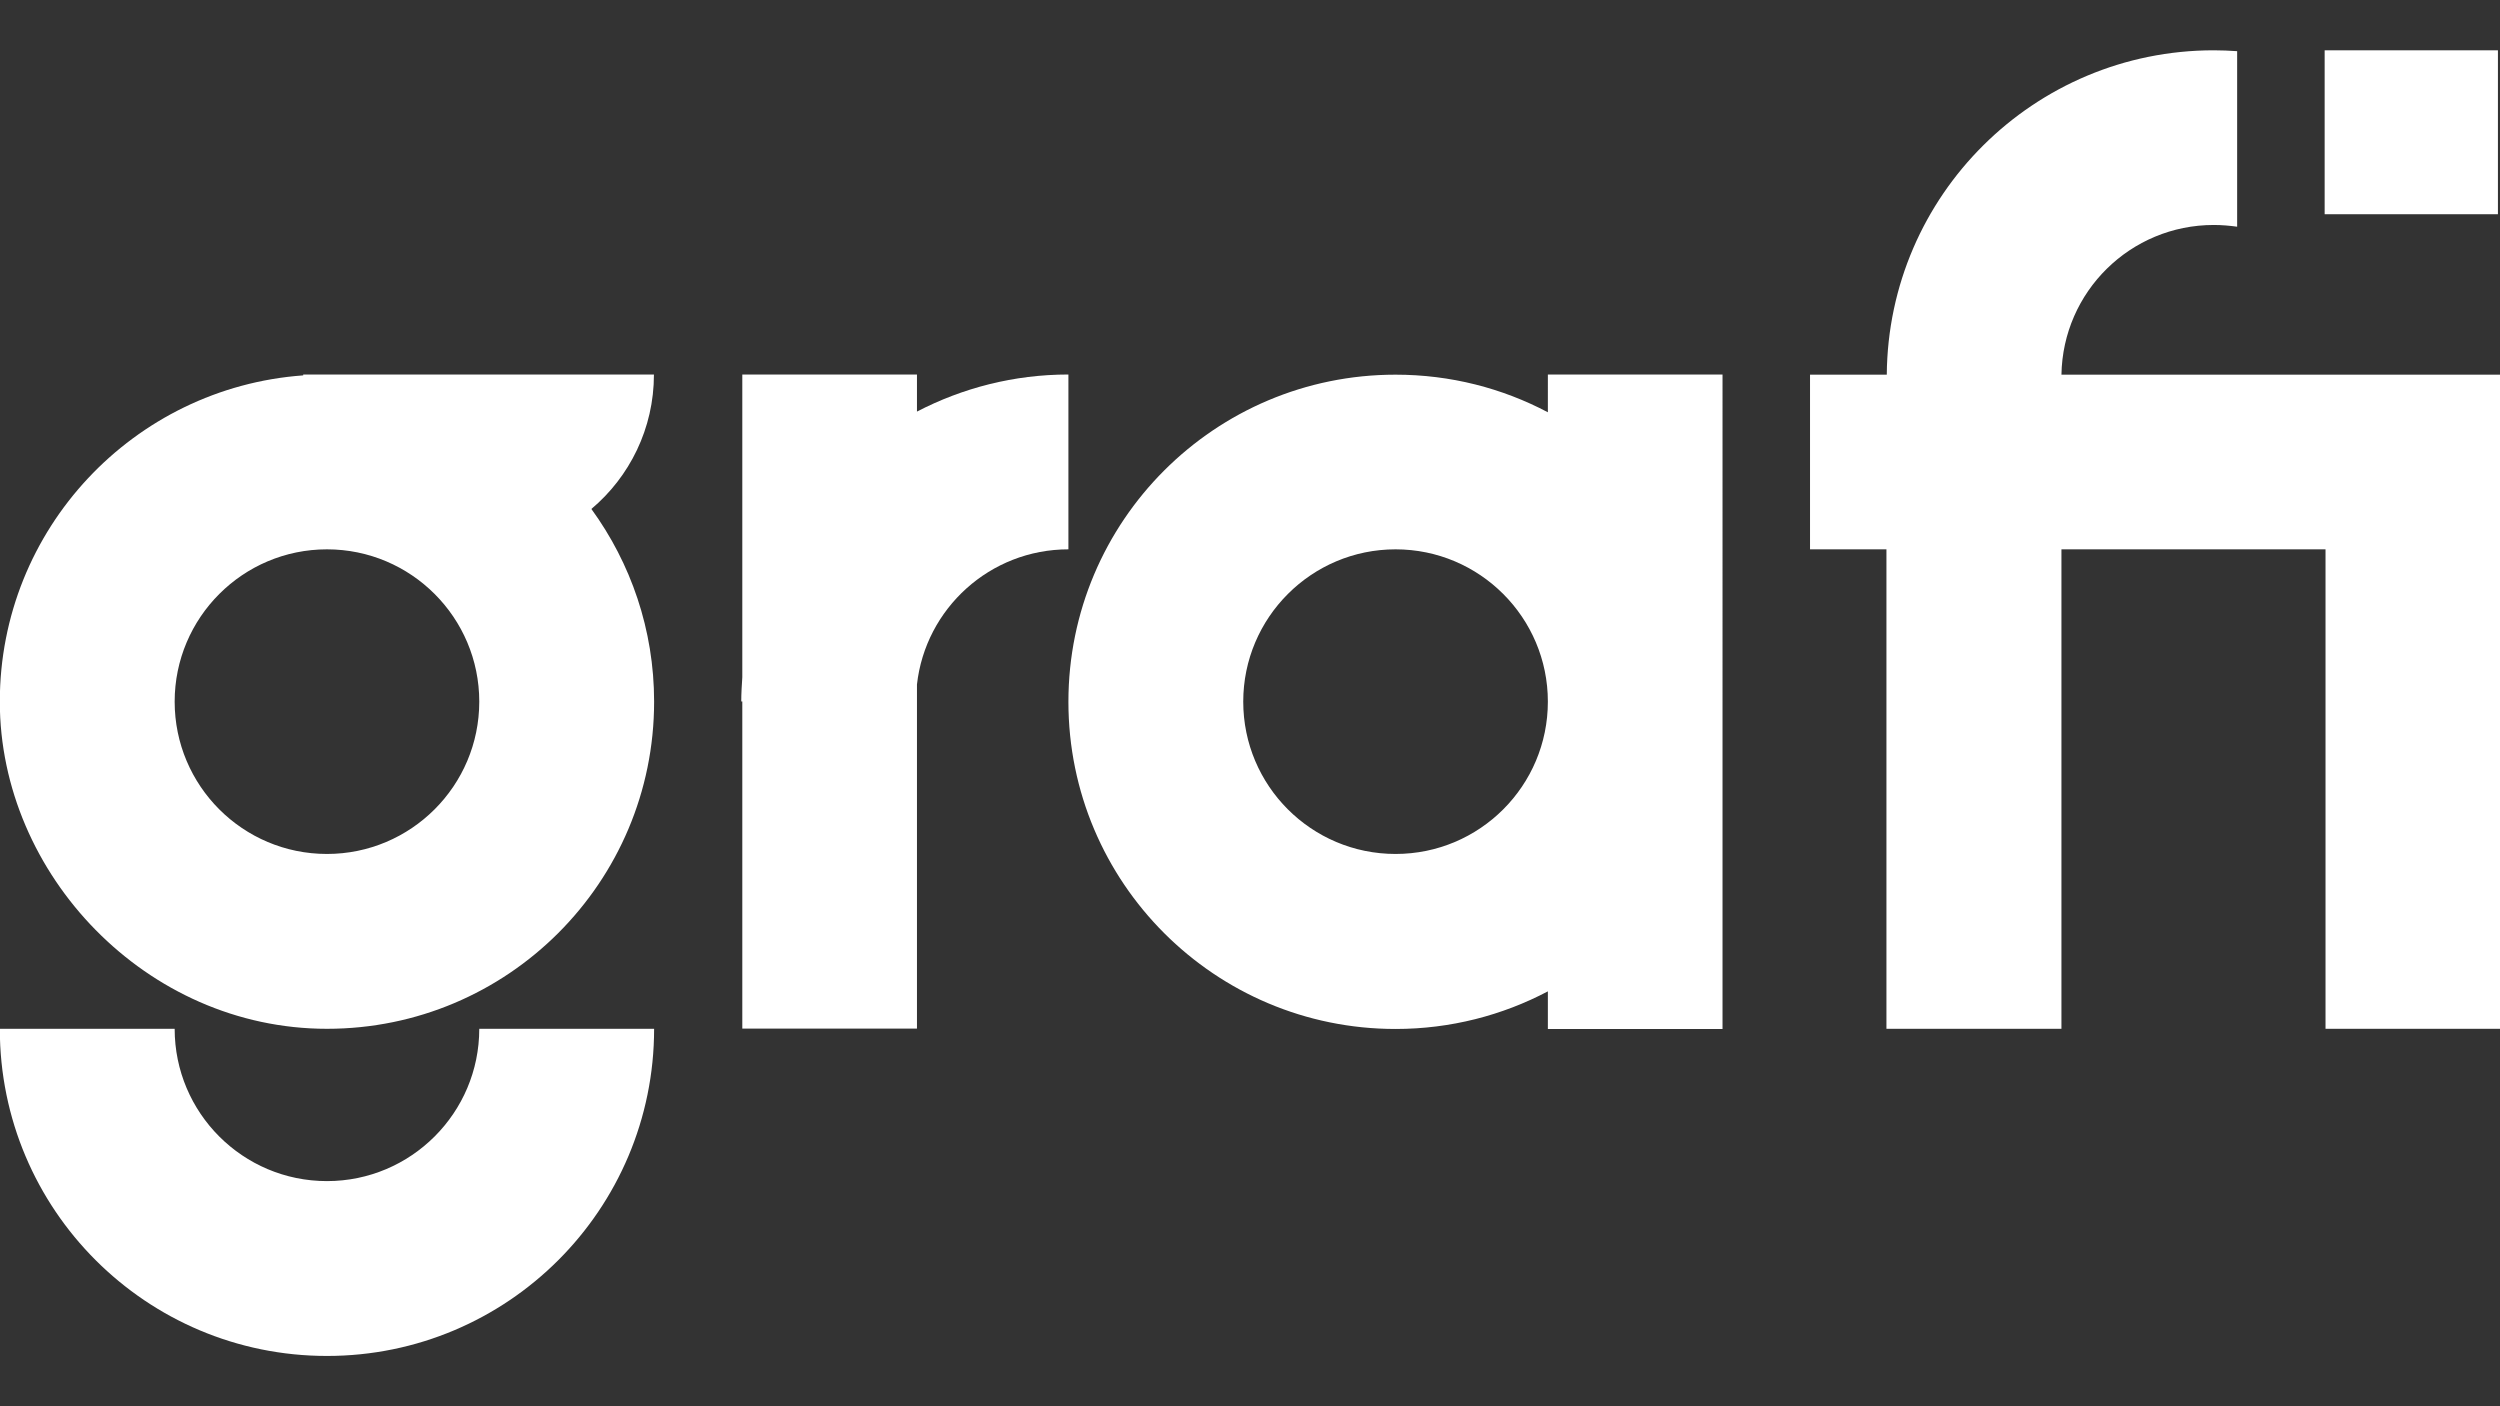<?xml version="1.0" encoding="UTF-8" standalone="no"?><svg xmlns="http://www.w3.org/2000/svg" xmlns:xlink="http://www.w3.org/1999/xlink" fill="#000000" height="1080" viewBox="0 0 1920 1080" width="1920"><rect x="0" y="0" width="1920" height="1080" fill="#333333" stroke="none"/><g><g><g fill="#ffffff"><path d="M251.11,907.09c-64.67,0-116.97-52.43-116.97-116.97H-0.14c0,138.8,112.45,251.25,251.25,251.25 c138.8,0,251.25-112.45,251.25-251.25H368.08C368.08,854.66,315.65,907.09,251.11,907.09z"/><path d="M502.22,287.62H232.88v0.67C102.59,297.73-0.14,406.32-0.14,538.87s112.45,251.25,251.25,251.25 c138.8,0,251.25-112.45,251.25-251.25c0-55.36-17.97-106.46-48.18-147.98C483.46,366.27,502.22,329.14,502.22,287.62z M251.11,655.84c-64.67,0-116.97-52.43-116.97-116.98c0-64.54,52.43-116.97,116.97-116.97c64.54,0,116.97,52.43,116.97,116.97 C368.08,603.41,315.65,655.84,251.11,655.84z"/><path d="M1188.76,316.63c-35-18.5-74.79-28.88-116.97-28.88c-138.8,0-251.25,112.45-251.25,251.25 s112.45,251.25,251.25,251.25c42.32,0,82.11-10.51,116.97-28.88v28.88h134.14V287.62h-134.14V316.63z M1071.79,655.84 c-64.68,0-116.98-52.43-116.98-116.98c0-64.54,52.43-116.97,116.98-116.97s116.97,52.43,116.97,116.97 C1188.76,603.41,1136.46,655.84,1071.79,655.84z"/><path d="M1583.19,287.76c1.07-63.74,52.96-114.98,116.98-114.98c6.12,0,12.11,0.53,17.96,1.33V39.3 c-5.99-0.4-11.84-0.67-17.96-0.67c-138,0-250.05,111.38-251.12,249.12h-58.95v134.14h58.69v368.22h134.4V421.89H1786v368.22 h134.14V287.76H1583.19z"/><path d="M1918.41,38.64h-133.08v125.89h133.08V38.64z"/><path d="M820.54,287.62c-41.92,0-81.44,10.38-116.31,28.48v-28.48H570.09V520.1c-0.4,6.12-0.8,12.38-0.8,18.63h0.8 v251.25h134.14V525.69c6.52-58.42,56.16-103.8,116.31-103.8V287.62z"/></g></g></g></svg>